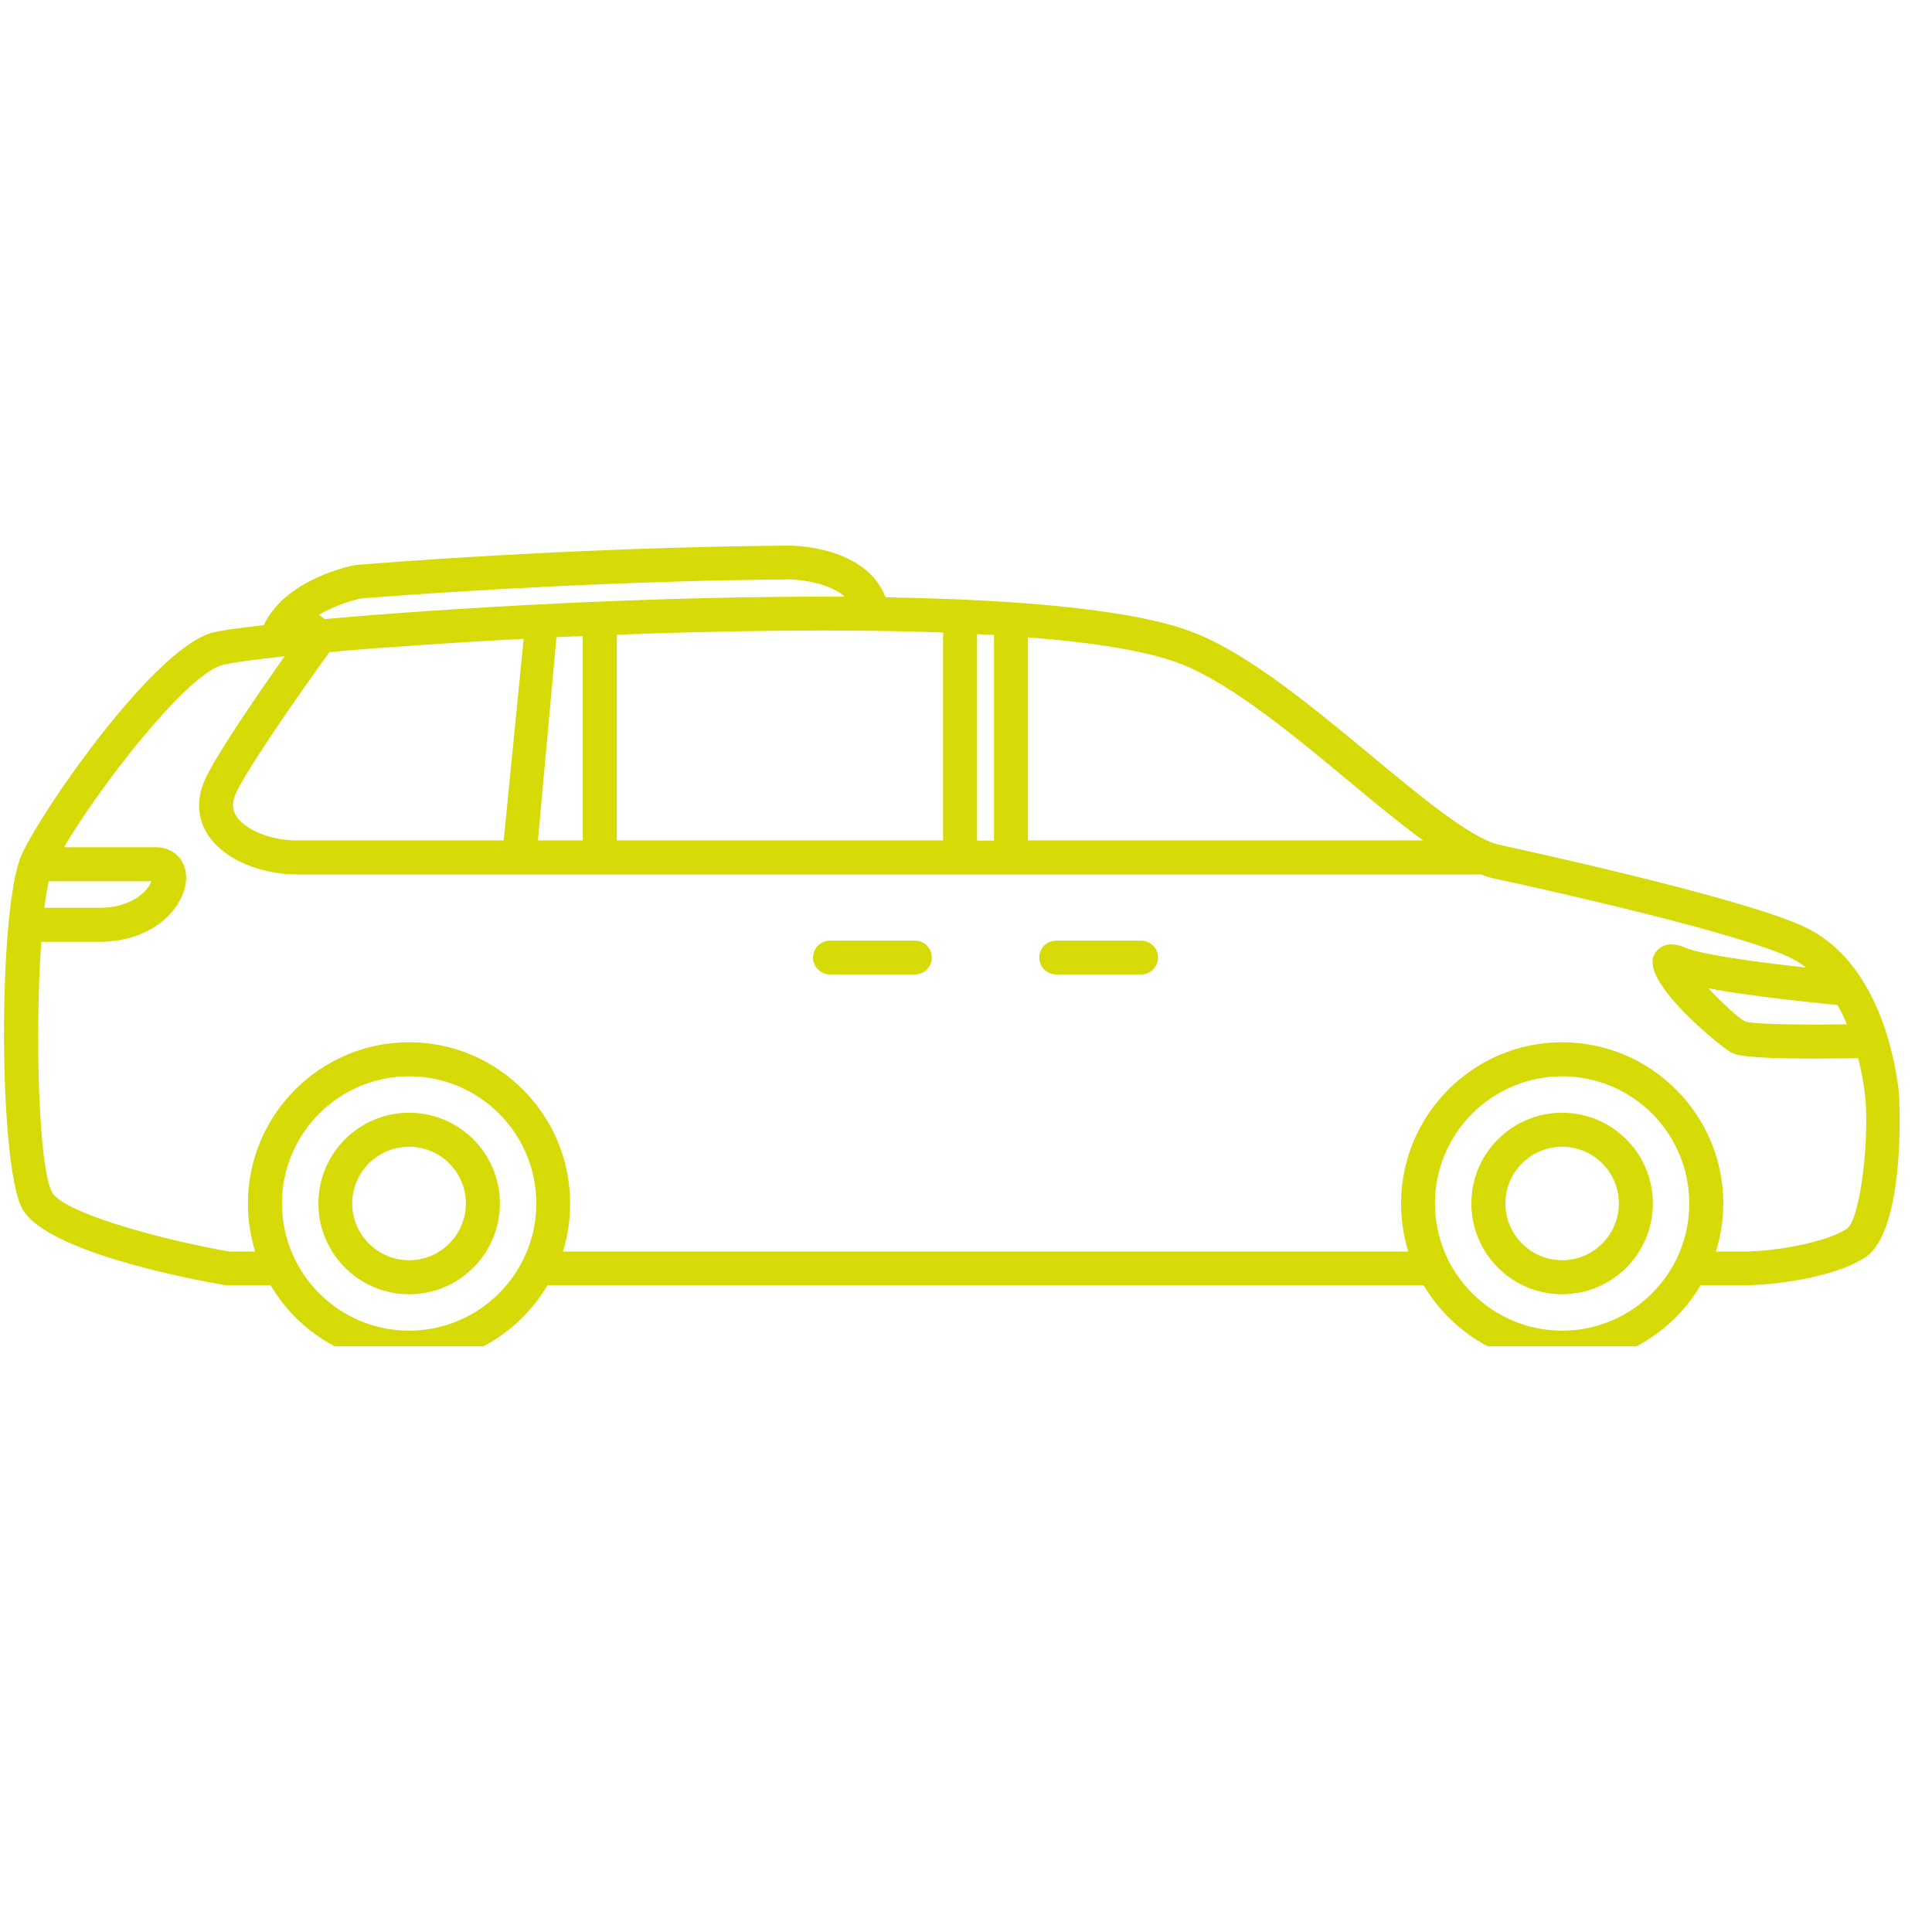 <?xml version="1.0" encoding="UTF-8"?> <svg xmlns="http://www.w3.org/2000/svg" xmlns:xlink="http://www.w3.org/1999/xlink" width="50" zoomAndPan="magnify" viewBox="0 0 37.5 37.5" height="50" preserveAspectRatio="xMidYMid meet" version="1.0"><defs><clipPath id="5194d5e10d"><path d="M 0 10.59 L 37 10.59 L 37 26.133 L 0 26.133 Z M 0 10.59 " clip-rule="nonzero"></path></clipPath></defs><g clip-path="url(#5194d5e10d)"><path fill="#d6da07" d="M 0.422 16.586 C 0.809 15.734 2.922 12.676 4.074 12.293 C 4.203 12.25 4.574 12.195 5.121 12.133 C 5.535 11.238 6.824 10.98 6.883 10.969 C 6.895 10.965 6.906 10.965 6.918 10.965 C 8.977 10.797 12.266 10.613 15.328 10.59 C 15.414 10.59 16.816 10.609 17.188 11.594 C 19.809 11.637 22.102 11.836 23.23 12.301 C 24.297 12.738 25.523 13.762 26.609 14.66 C 27.562 15.453 28.551 16.273 29.102 16.398 C 29.289 16.438 33.758 17.402 35.012 17.984 C 36.395 18.629 36.754 20.395 36.848 21.125 C 36.887 21.438 36.973 23.895 36.207 24.402 C 35.609 24.801 34.414 24.949 33.805 24.949 L 33.008 24.949 C 32.461 25.867 31.461 26.488 30.32 26.488 C 29.18 26.488 28.18 25.867 27.633 24.949 L 10.625 24.949 C 10.082 25.867 9.082 26.488 7.941 26.488 C 6.797 26.488 5.797 25.867 5.254 24.949 L 4.426 24.949 C 4.406 24.949 4.387 24.949 4.367 24.945 C 3.559 24.805 0.887 24.277 0.434 23.465 C -0.035 22.621 -0.043 17.605 0.422 16.586 Z M 0.945 17.105 C 0.914 17.246 0.887 17.418 0.859 17.621 L 1.922 17.621 C 2.477 17.621 2.742 17.379 2.836 17.273 C 2.891 17.211 2.922 17.148 2.938 17.105 Z M 15.332 11.246 C 12.297 11.27 9.039 11.453 6.992 11.617 C 6.914 11.637 6.527 11.73 6.191 11.934 L 6.305 12.016 C 8.758 11.797 12.797 11.562 16.398 11.582 C 16.031 11.258 15.336 11.246 15.332 11.246 Z M 18.305 16.312 L 18.305 12.277 C 16.352 12.207 14.094 12.238 11.973 12.32 L 11.973 16.312 Z M 19.293 12.324 C 19.188 12.32 19.074 12.312 18.965 12.309 L 18.965 16.316 L 19.293 16.316 Z M 11.312 12.348 C 11.141 12.352 10.973 12.359 10.801 12.367 L 10.441 16.312 L 11.312 16.312 Z M 9.777 16.312 L 10.164 12.398 C 8.723 12.477 7.414 12.566 6.395 12.656 C 5.918 13.316 4.961 14.668 4.605 15.34 C 4.473 15.598 4.527 15.742 4.582 15.832 C 4.742 16.102 5.254 16.312 5.746 16.312 Z M 26.188 15.168 C 25.141 14.297 23.953 13.312 22.98 12.91 C 22.34 12.645 21.266 12.473 19.953 12.371 L 19.953 16.312 L 27.621 16.312 C 27.184 15.992 26.703 15.598 26.188 15.168 Z M 35.664 19.508 C 34.562 19.398 33.723 19.289 33.16 19.184 C 33.434 19.473 33.75 19.766 33.875 19.828 C 33.918 19.844 34.211 19.902 35.848 19.883 C 35.797 19.758 35.734 19.629 35.664 19.508 Z M 30.32 25.828 C 31.684 25.828 32.789 24.719 32.789 23.359 C 32.789 21.996 31.684 20.891 30.32 20.891 C 28.961 20.891 27.852 21.996 27.852 23.359 C 27.852 24.719 28.961 25.828 30.32 25.828 Z M 7.941 25.828 C 9.301 25.828 10.41 24.719 10.41 23.359 C 10.41 21.996 9.301 20.891 7.941 20.891 C 6.578 20.891 5.473 21.996 5.473 23.359 C 5.473 24.719 6.578 25.828 7.941 25.828 Z M 1.012 23.145 C 1.215 23.516 2.953 24.027 4.453 24.293 L 4.953 24.293 C 4.863 23.996 4.812 23.684 4.812 23.359 C 4.812 21.637 6.215 20.23 7.941 20.23 C 9.664 20.23 11.066 21.637 11.066 23.359 C 11.066 23.684 11.02 23.996 10.926 24.293 L 27.336 24.293 C 27.242 23.996 27.195 23.684 27.195 23.359 C 27.195 21.637 28.598 20.23 30.32 20.23 C 32.047 20.23 33.449 21.637 33.449 23.359 C 33.449 23.684 33.398 23.996 33.305 24.293 L 33.805 24.293 C 34.473 24.293 35.449 24.113 35.844 23.852 C 36.117 23.672 36.297 22.031 36.195 21.207 C 36.176 21.062 36.141 20.82 36.066 20.539 C 35.73 20.543 35.441 20.547 35.191 20.547 C 33.84 20.547 33.695 20.473 33.598 20.426 C 33.441 20.348 31.852 19.082 32.102 18.543 C 32.141 18.461 32.297 18.215 32.715 18.395 C 32.844 18.453 33.32 18.59 35.055 18.781 C 34.957 18.703 34.852 18.637 34.738 18.582 C 33.551 18.027 29.012 17.051 28.961 17.043 C 28.891 17.027 28.82 17 28.742 16.973 L 5.746 16.973 C 5.145 16.973 4.348 16.723 4.016 16.172 C 3.871 15.934 3.758 15.539 4.027 15.031 C 4.328 14.457 5.016 13.461 5.523 12.738 C 4.867 12.809 4.426 12.871 4.285 12.918 C 3.57 13.156 1.926 15.277 1.242 16.445 L 3.031 16.445 C 3.203 16.445 3.355 16.512 3.461 16.625 C 3.562 16.734 3.613 16.875 3.613 17.035 C 3.613 17.559 3.027 18.281 1.926 18.281 L 0.801 18.281 C 0.676 20.02 0.746 22.668 1.012 23.145 Z M 1.012 23.145 " fill-opacity="1" fill-rule="nonzero"></path></g><path fill="#d6da07" d="M 30.32 21.598 C 31.293 21.598 32.082 22.387 32.082 23.359 C 32.082 24.332 31.293 25.121 30.32 25.121 C 29.348 25.121 28.559 24.332 28.559 23.359 C 28.559 22.387 29.348 21.598 30.32 21.598 Z M 30.32 24.461 C 30.93 24.461 31.422 23.965 31.422 23.359 C 31.422 22.75 30.93 22.258 30.32 22.258 C 29.715 22.258 29.219 22.75 29.219 23.359 C 29.219 23.965 29.715 24.461 30.32 24.461 Z M 30.32 24.461 " fill-opacity="1" fill-rule="nonzero"></path><path fill="#d6da07" d="M 7.941 21.598 C 8.914 21.598 9.703 22.387 9.703 23.359 C 9.703 24.332 8.914 25.121 7.941 25.121 C 6.969 25.121 6.18 24.332 6.18 23.359 C 6.18 22.387 6.969 21.598 7.941 21.598 Z M 7.941 24.461 C 8.547 24.461 9.043 23.965 9.043 23.359 C 9.043 22.75 8.547 22.258 7.941 22.258 C 7.332 22.258 6.836 22.75 6.836 23.359 C 6.836 23.965 7.332 24.461 7.941 24.461 Z M 7.941 24.461 " fill-opacity="1" fill-rule="nonzero"></path><path fill="#d6da07" d="M 20.5 18.258 L 22.145 18.258 C 22.328 18.258 22.477 18.402 22.477 18.586 C 22.477 18.766 22.328 18.914 22.145 18.914 L 20.5 18.914 C 20.32 18.914 20.172 18.766 20.172 18.586 C 20.172 18.402 20.32 18.258 20.5 18.258 Z M 20.5 18.258 " fill-opacity="1" fill-rule="nonzero"></path><path fill="#d6da07" d="M 16.113 18.258 L 17.758 18.258 C 17.941 18.258 18.086 18.402 18.086 18.586 C 18.086 18.766 17.941 18.914 17.758 18.914 L 16.113 18.914 C 15.93 18.914 15.781 18.766 15.781 18.586 C 15.781 18.402 15.93 18.258 16.113 18.258 Z M 16.113 18.258 " fill-opacity="1" fill-rule="nonzero"></path></svg> 